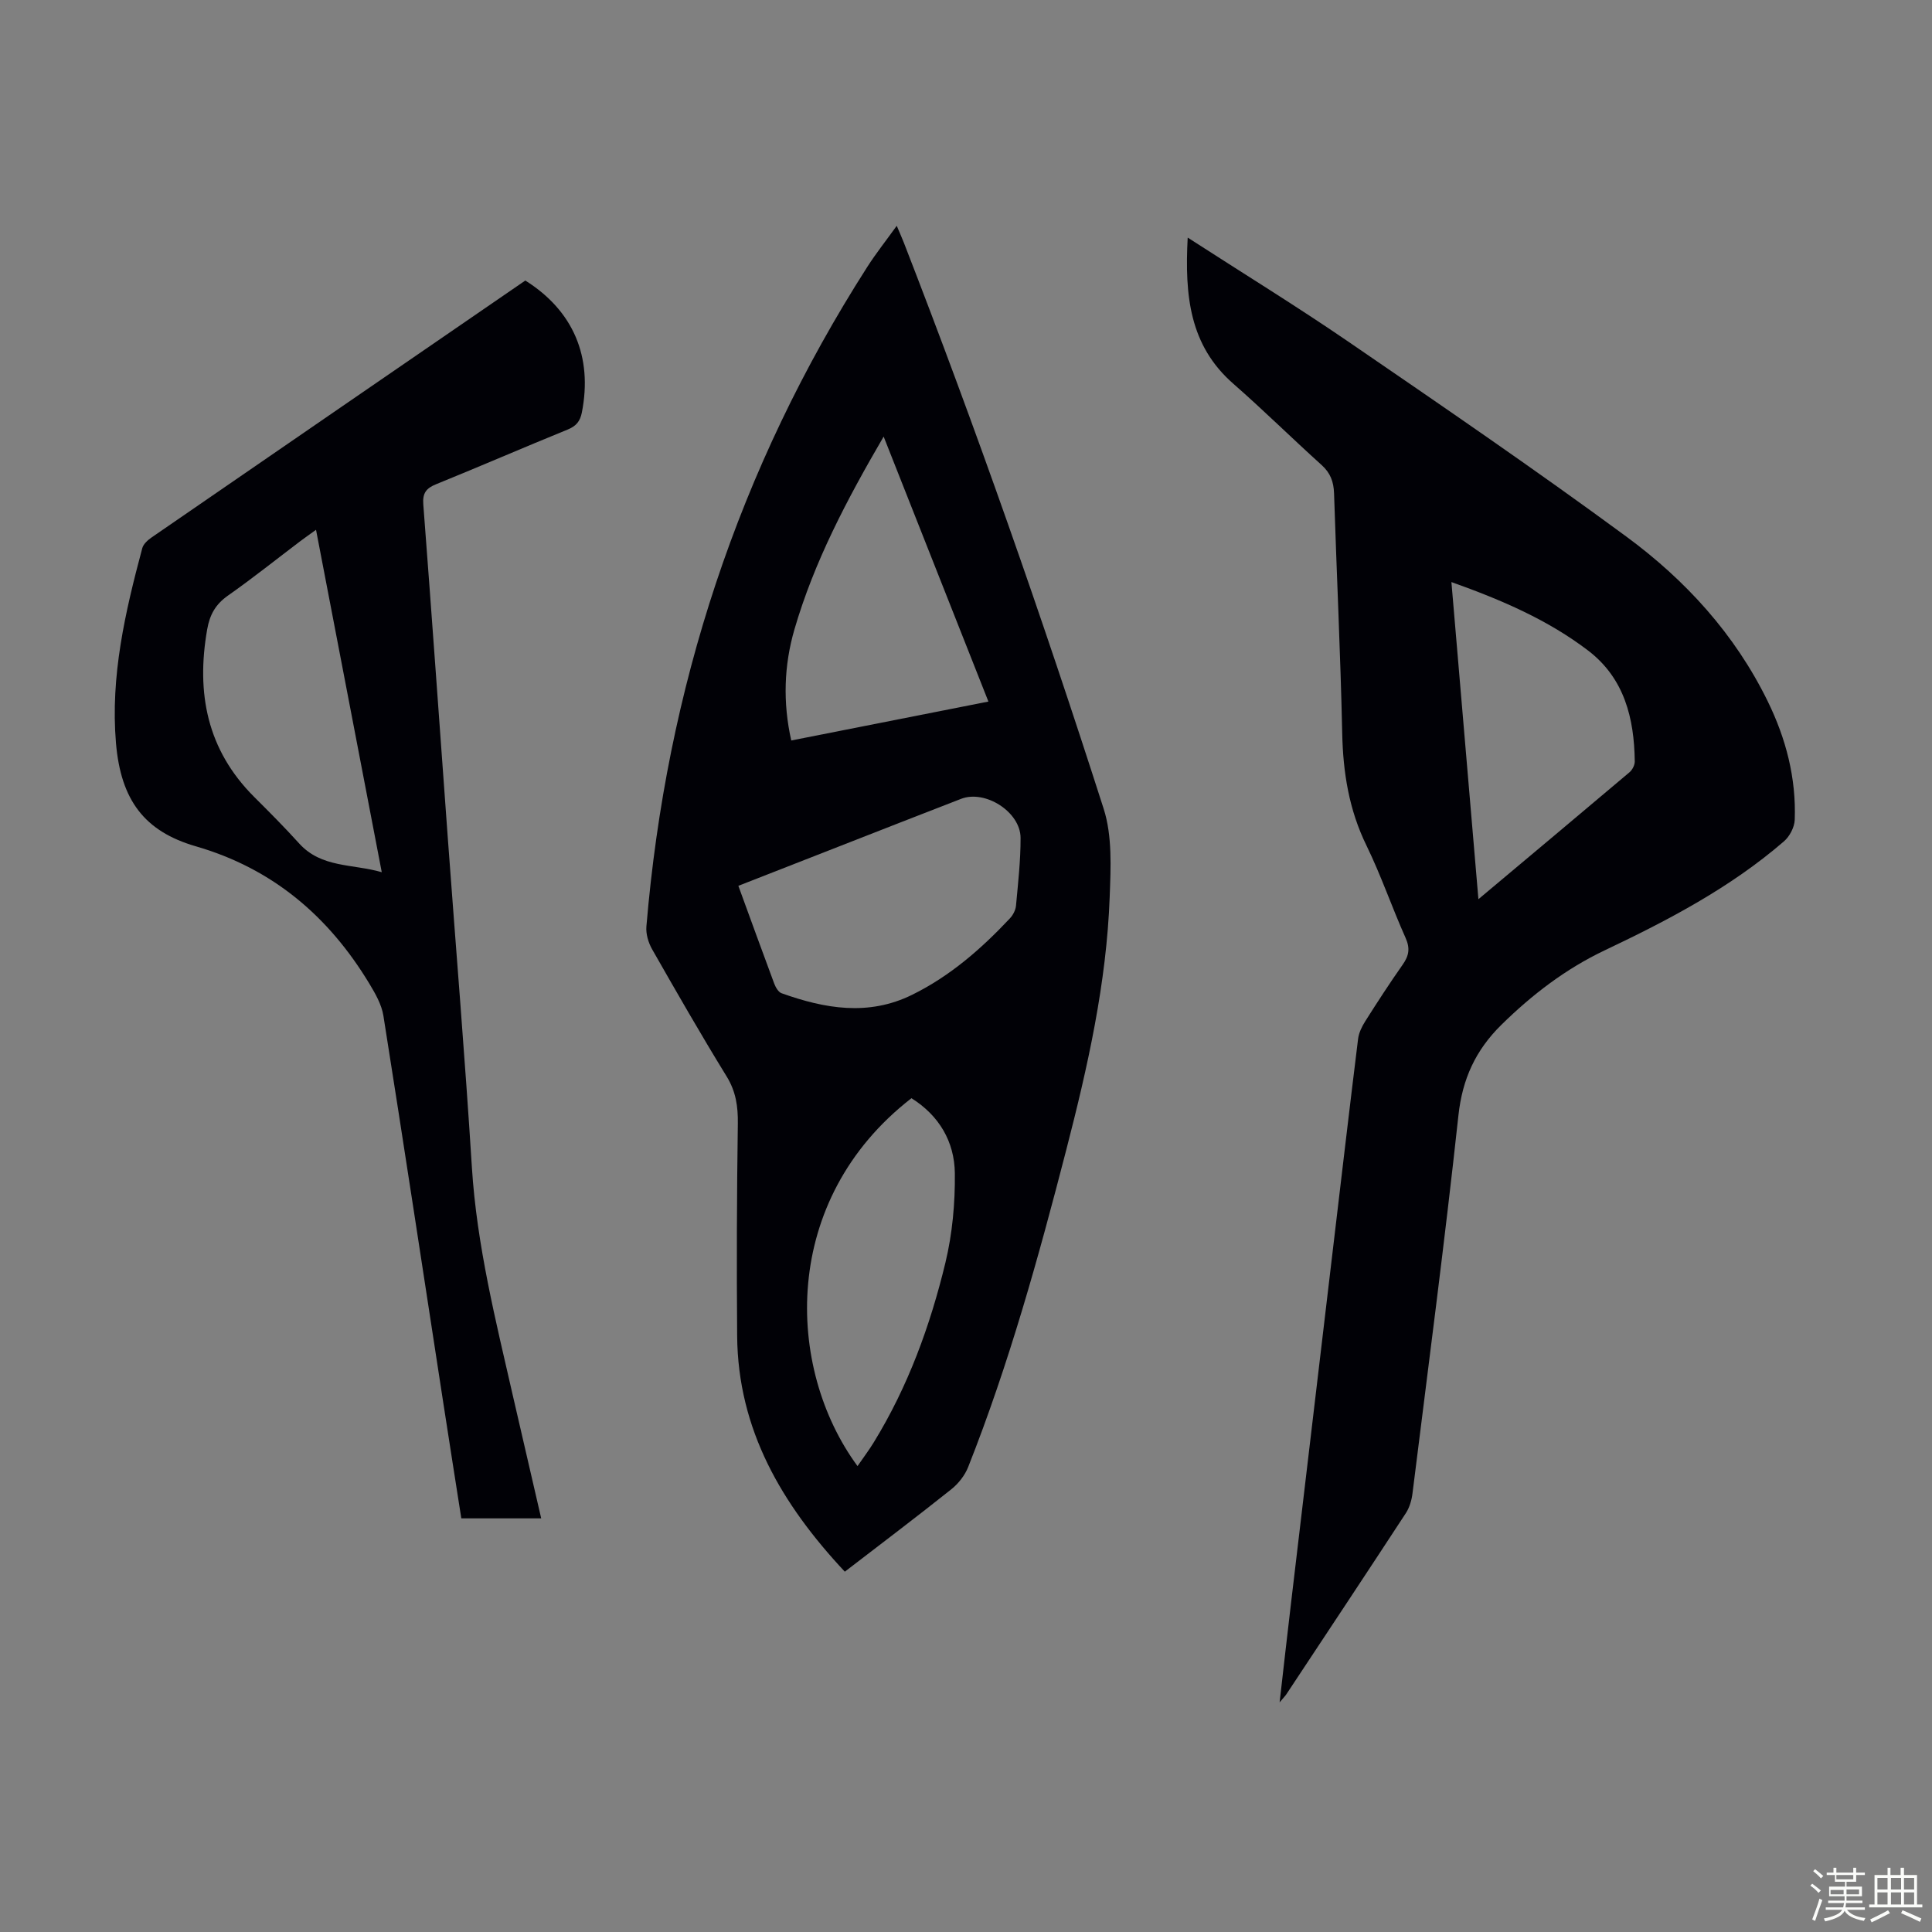 <svg enable-background="new 0 0 400 400" viewBox="0 0 400 400" xmlns="http://www.w3.org/2000/svg"><rect x="0" y="0" width="400" height="400" fill="#808080" stroke="none"/><path d="m374.8 390.4.4-.4c.7.5 1.3 1 1.8 1.4l-.5.5c-.5-.6-1.1-1.1-1.7-1.5zm1 7.3-.6-.3c.5-1.4 1.1-2.8 1.5-4.3.2.1.4.2.6.3-.5 1.3-1 2.8-1.5 4.3zm-.4-10.3.4-.4c.4.3 1 .8 1.7 1.4l-.5.5c-.4-.5-1-1-1.6-1.5zm2.5.3h1.7v-1h.6v1h3.5v-1h.6v1h1.8v.5h-1.8v1.4h-2v1h3.2v2h-3.2v.9h3.3v.5h-3.4c0 .3-.1.6-.1.9h4v.5h-3.7c.7.9 1.9 1.5 3.8 1.7-.1.2-.2.4-.3.6-2.1-.4-3.5-1.1-4-2.1-.4 1-1.8 1.7-4 2.2-.1-.2-.2-.4-.3-.6 2.1-.4 3.4-1 3.8-1.8h-3.4v-.5h3.6c.1-.3.1-.6.2-.9h-3.3v-.5h3.4c0-.3 0-.6 0-.9h-3.2v-2h3.3v-1h-2.1v-1.4h-1.7v-.5zm1.1 3.5v1h2.7c0-.3 0-.4 0-.4 0-.1 0-.2 0-.2 0-.1 0-.2 0-.3h-2.7zm1.2-3v.9h3.5v-.9zm4.7 3h-2.6v.6.4h2.6z" fill="#fbfcfa"/><path d="m393.6 386.7h.6v1.5h2.7v6.1h1.1v.6h-11v-.6h1.1v-6.1h2.7v-1.5h.6v1.5h2.1v-1.5zm-2.7 8.8.4.6c-1.2.6-2.5 1.3-3.8 1.9-.1-.2-.2-.4-.3-.6 1.2-.6 2.5-1.2 3.7-1.9zm-2.2-6.7v2.4h2.1v-2.4zm0 3v2.5h2.1v-2.5zm2.8-3v2.4h2.1v-2.4zm0 3v2.5h2.1v-2.5zm6 6.1c-1.4-.7-2.7-1.3-3.9-1.8l.3-.6c1.5.6 2.7 1.2 3.9 1.7zm-1.2-9.1h-2.1v2.4h2.1zm-2.1 3v2.5h2.1v-2.5z" fill="#fbfcfa"/><g fill="#010106"><path d="m174.91 325.4c-13.06-13.96-22.13-29.39-22.29-48.8-.12-14.65-.07-29.31.14-43.96.05-3.57-.4-6.67-2.33-9.8-5.33-8.66-10.39-17.49-15.43-26.33-.77-1.36-1.3-3.16-1.17-4.69 4.13-49.23 19.05-94.86 45.72-136.54 1.79-2.8 3.87-5.42 6.11-8.53.62 1.46 1.06 2.45 1.46 3.46 15.02 38.64 28.73 77.76 41.38 117.23 1.81 5.65 1.47 12.17 1.25 18.25-.65 17.86-4.56 35.22-9.01 52.45-5.73 22.18-11.84 44.25-20.29 65.59-.69 1.75-2.04 3.46-3.53 4.64-7.16 5.71-14.47 11.23-22.01 17.03zm-22.04-142c2.58 7.05 4.97 13.67 7.43 20.26.29.76.86 1.75 1.52 1.98 8.95 3.2 17.97 4.78 27.01.33 7.85-3.86 14.32-9.51 20.25-15.82.64-.68 1.18-1.7 1.27-2.62.43-4.68.96-9.37.95-14.05-.02-5.39-7.34-10.02-12.31-8.09-4.17 1.62-8.33 3.23-12.5 4.86-11.11 4.34-22.22 8.69-33.62 13.15zm24.67 120.14c1.25-1.82 2.4-3.33 3.38-4.94 7.08-11.54 11.67-24.13 14.82-37.18 1.44-6 2.02-12.35 1.95-18.53-.08-6.53-3.26-11.93-8.98-15.52-27.2 21.07-26.12 55.85-11.17 76.17zm5.41-213.15c-7.63 13.08-14.39 25.91-18.47 39.92-2.17 7.46-2.42 15.15-.66 23 13.66-2.7 27.1-5.35 40.82-8.06-7.25-18.35-14.37-36.36-21.69-54.86z"/><path d="m245.9 49.19c11.58 7.48 22.54 14.21 33.13 21.46 19.37 13.27 38.77 26.53 57.68 40.44 12.25 9.01 22.46 20.18 29.26 34.07 3.8 7.75 5.93 15.93 5.61 24.59-.06 1.52-1.05 3.42-2.22 4.43-11.1 9.6-23.97 16.33-37.13 22.58-8.06 3.83-15.02 9.16-21.39 15.42-5.33 5.25-8.07 11.18-8.89 18.76-2.83 26.12-6.26 52.18-9.51 78.26-.17 1.39-.61 2.9-1.36 4.06-8.2 12.54-16.49 25.03-24.76 37.53-.22.33-.51.62-1.39 1.66.88-7.67 1.63-14.39 2.43-21.11 2.81-23.77 5.63-47.53 8.44-71.3 1.78-14.99 3.53-29.99 5.38-44.97.16-1.26.79-2.54 1.48-3.63 2.51-3.97 5.07-7.91 7.77-11.75 1.27-1.81 1.55-3.33.59-5.49-2.83-6.32-5.07-12.92-8.1-19.13-3.63-7.42-4.86-15.13-5.03-23.29-.36-16.55-1.16-33.1-1.69-49.65-.08-2.39-.75-4.2-2.56-5.84-6.15-5.54-12.04-11.37-18.27-16.82-9.12-7.96-10.1-18.29-9.47-30.28zm54.6 71.32c1.88 22.06 3.71 43.55 5.59 65.66 10.8-9.06 21.06-17.64 31.28-26.28.59-.5 1.1-1.49 1.09-2.25-.11-8.92-2.15-17.2-9.62-22.92-8.32-6.35-17.84-10.47-28.34-14.21z"/><path d="m112.05 314.36c-5.75 0-10.99 0-16.54 0-1.25-7.99-2.5-15.91-3.72-23.84-4.12-26.74-8.17-53.49-12.41-80.22-.37-2.32-1.67-4.59-2.92-6.66-8.42-13.93-20.01-23.82-35.91-28.42-10.65-3.08-15.54-9.57-16.54-21.39-1.17-13.83 1.91-27.13 5.45-40.35.23-.84 1.12-1.65 1.9-2.19 25.79-17.76 51.61-35.49 77.4-53.21 9.95 6.26 13.97 15.79 11.71 27.31-.36 1.83-1.17 2.82-2.93 3.54-9.11 3.71-18.13 7.62-27.24 11.32-2.08.84-2.84 1.85-2.66 4.19 1.77 23.09 3.4 46.2 5.09 69.3 1.66 22.65 3.55 45.29 4.97 67.96 1.02 16.18 4.95 31.78 8.53 47.47 1.9 8.27 3.82 16.53 5.82 25.19zm-46.62-204.67c-1.26.91-2.24 1.59-3.2 2.31-5 3.78-9.89 7.7-15.02 11.3-2.58 1.81-3.78 3.94-4.32 7.03-2.3 13.16-.03 24.91 9.72 34.65 3.17 3.16 6.33 6.33 9.33 9.65 4.62 5.1 11.03 4.19 17.1 5.95-4.59-23.95-9.06-47.2-13.61-70.89z"/></g></svg>